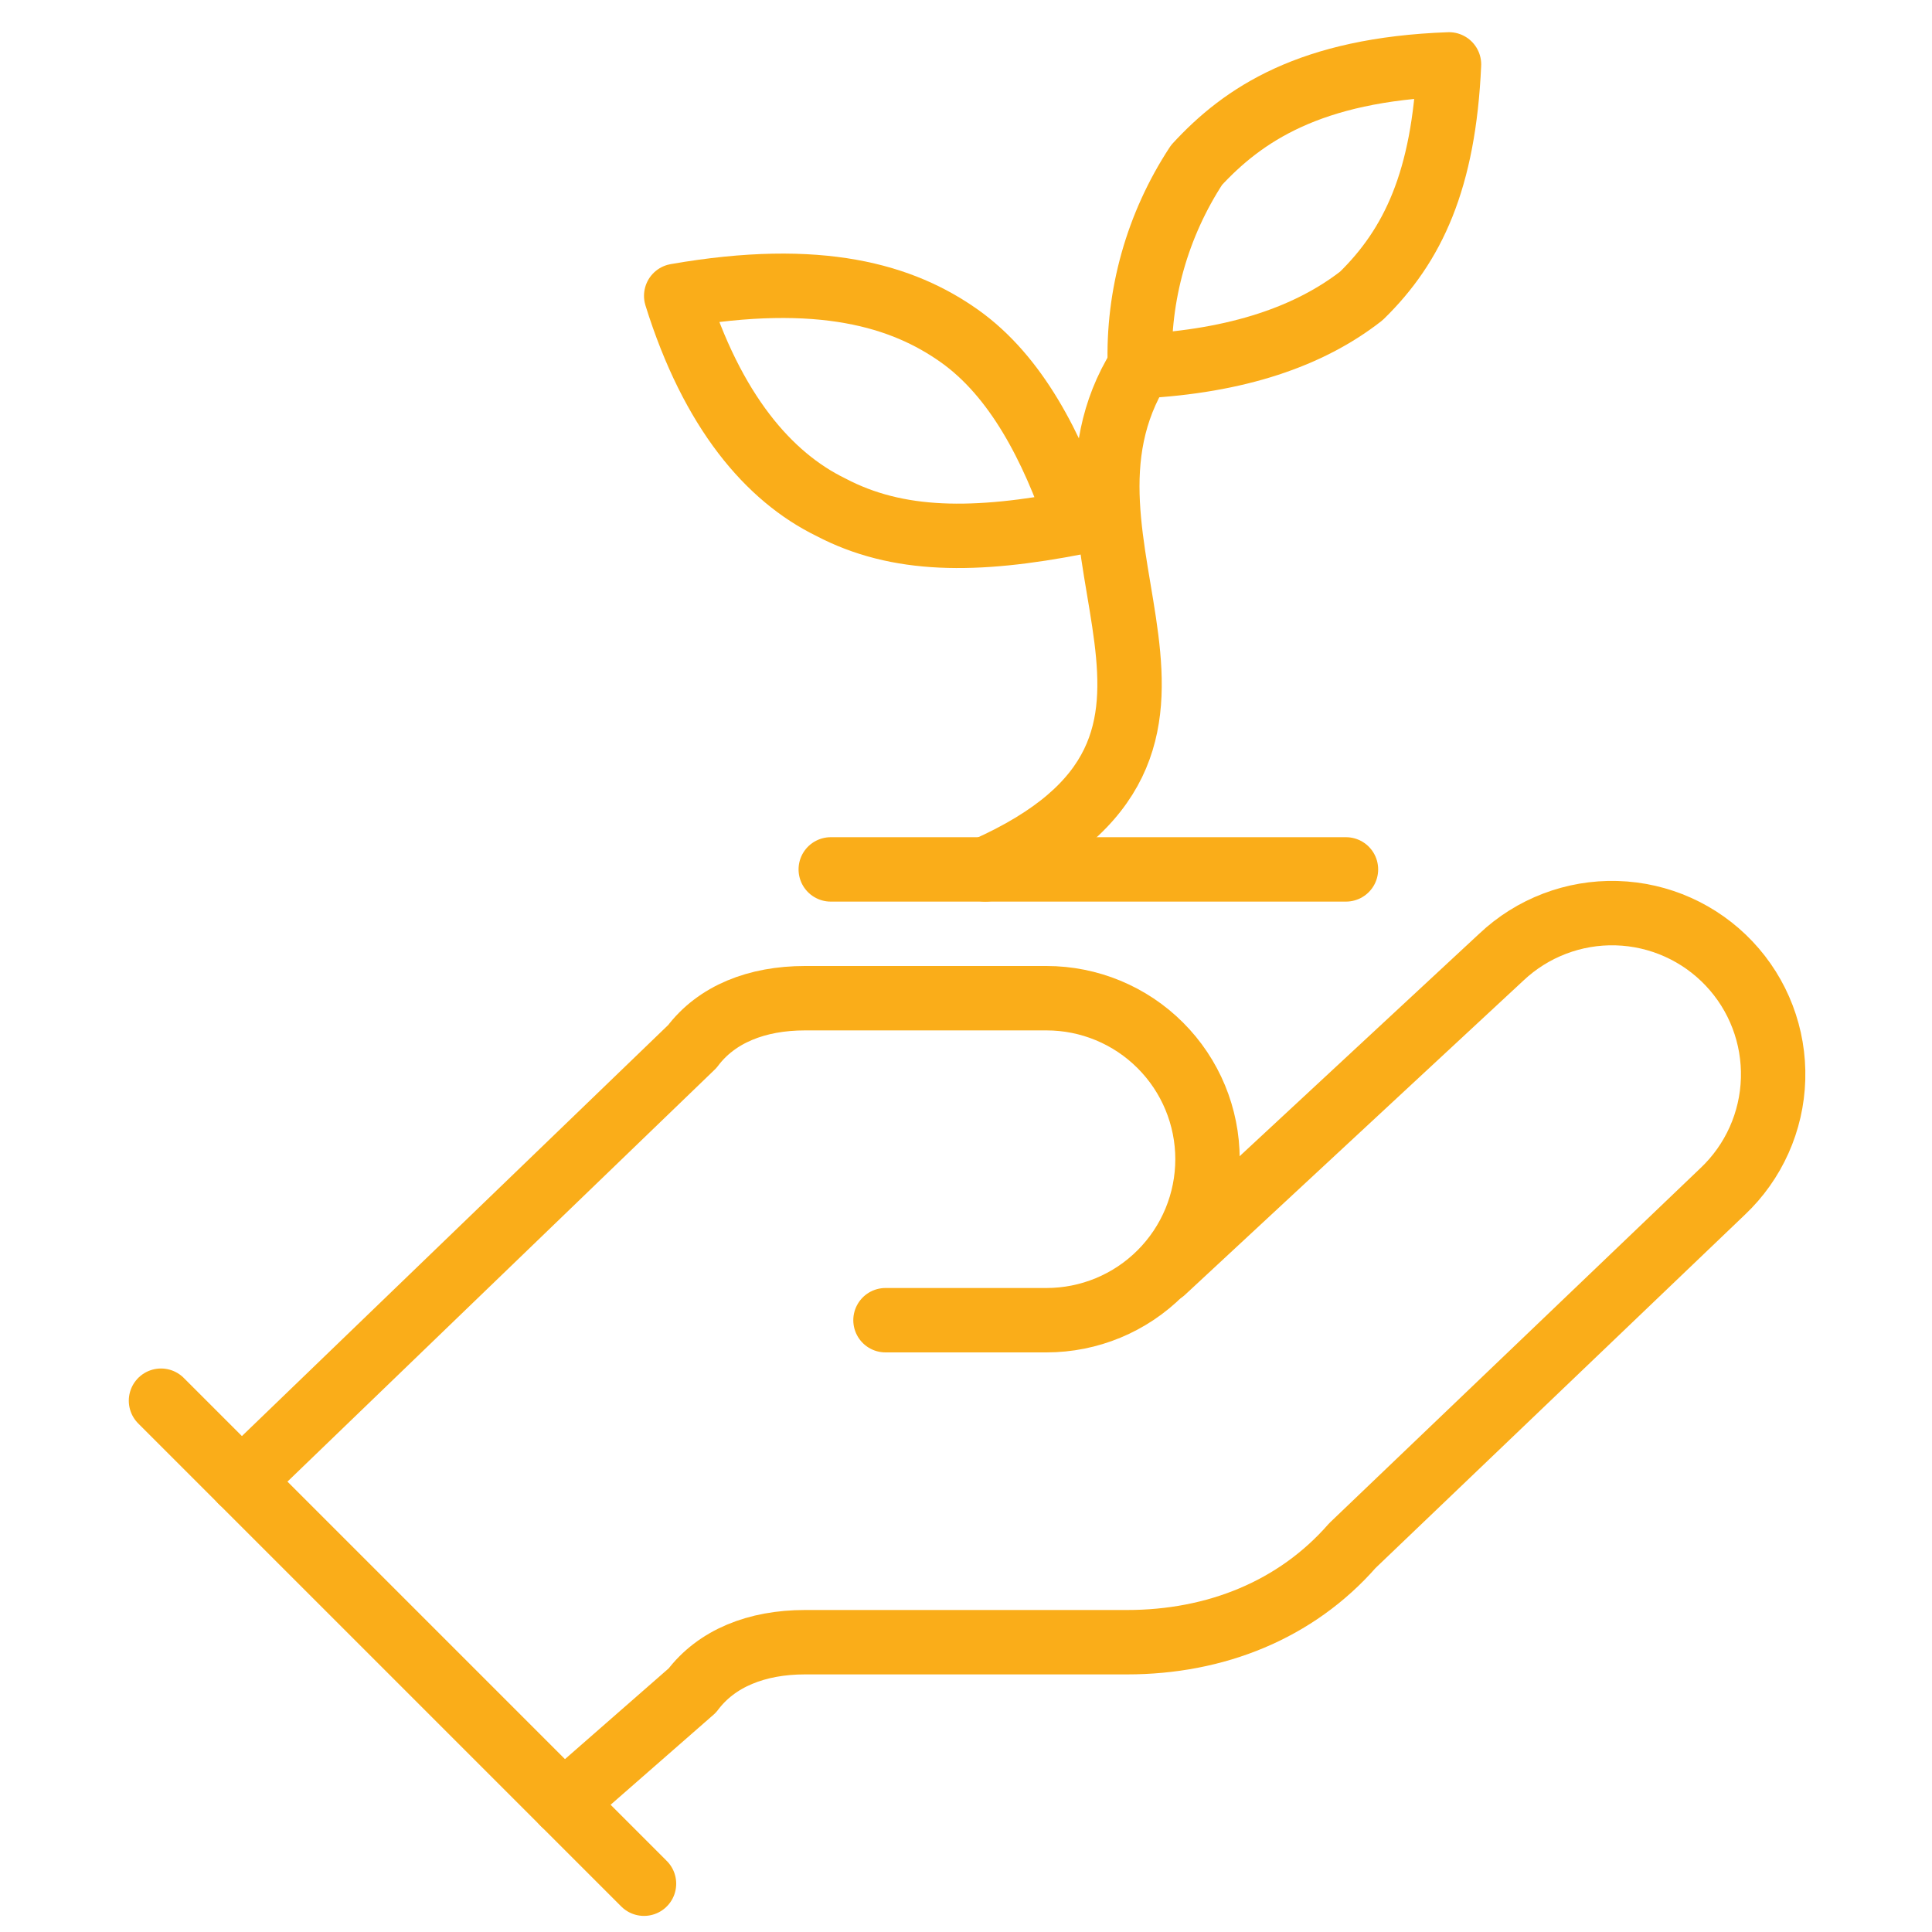<svg width="60" height="60" viewBox="0 0 60 60" fill="none" xmlns="http://www.w3.org/2000/svg">
<path d="M27.5 41H32.5C33.826 41 35.098 40.473 36.035 39.535C36.973 38.598 37.5 37.326 37.5 36C37.5 34.674 36.973 33.402 36.035 32.465C35.098 31.527 33.826 31 32.5 31H25C23.5 31 22.25 31.5 21.5 32.5L7.5 46" stroke="#FAAD19" stroke-width="2" stroke-linecap="round" stroke-linejoin="round"/>
<path d="M17.5 56L21.5 52.5C22.25 51.5 23.5 51 25 51H35C37.75 51 40.25 50 42 48L53.5 37C54.465 36.088 55.028 34.83 55.065 33.504C55.103 32.177 54.612 30.889 53.7 29.925C52.788 28.96 51.531 28.397 50.204 28.359C48.877 28.322 47.59 28.813 46.625 29.725L36.125 39.475" stroke="#FAAD19" stroke-width="2" stroke-linecap="round" stroke-linejoin="round"/>
<path d="M5 43.5L20 58.5" stroke="#FAAD19" stroke-width="2" stroke-linecap="round" stroke-linejoin="round"/>
<path d="M25.8 27H41.8" stroke="#FAAD19" stroke-width="2" stroke-linecap="round" stroke-linejoin="round"/>
<path d="M30.6 27C39.4 23.094 31.88 17 35.4 11.375" stroke="#FAAD19" stroke-width="2" stroke-linecap="round" stroke-linejoin="round"/>
<path d="M29.8 10.438C31.56 11.688 32.68 13.875 33.48 16.219C30.28 16.844 27.88 16.844 25.8 15.75C23.88 14.813 22.12 12.781 21 9.188C25.48 8.407 28.04 9.188 29.8 10.438Z" stroke="#FAAD19" stroke-width="2" stroke-linecap="round" stroke-linejoin="round"/>
<path d="M37.16 5.125C35.941 6.987 35.327 9.166 35.4 11.375C38.44 11.219 40.68 10.438 42.28 9.188C43.88 7.625 44.84 5.594 45 2C40.68 2.156 38.6 3.562 37.16 5.125Z" stroke="#FAAD19" stroke-width="2" stroke-linecap="round" stroke-linejoin="round"/>
</svg>
